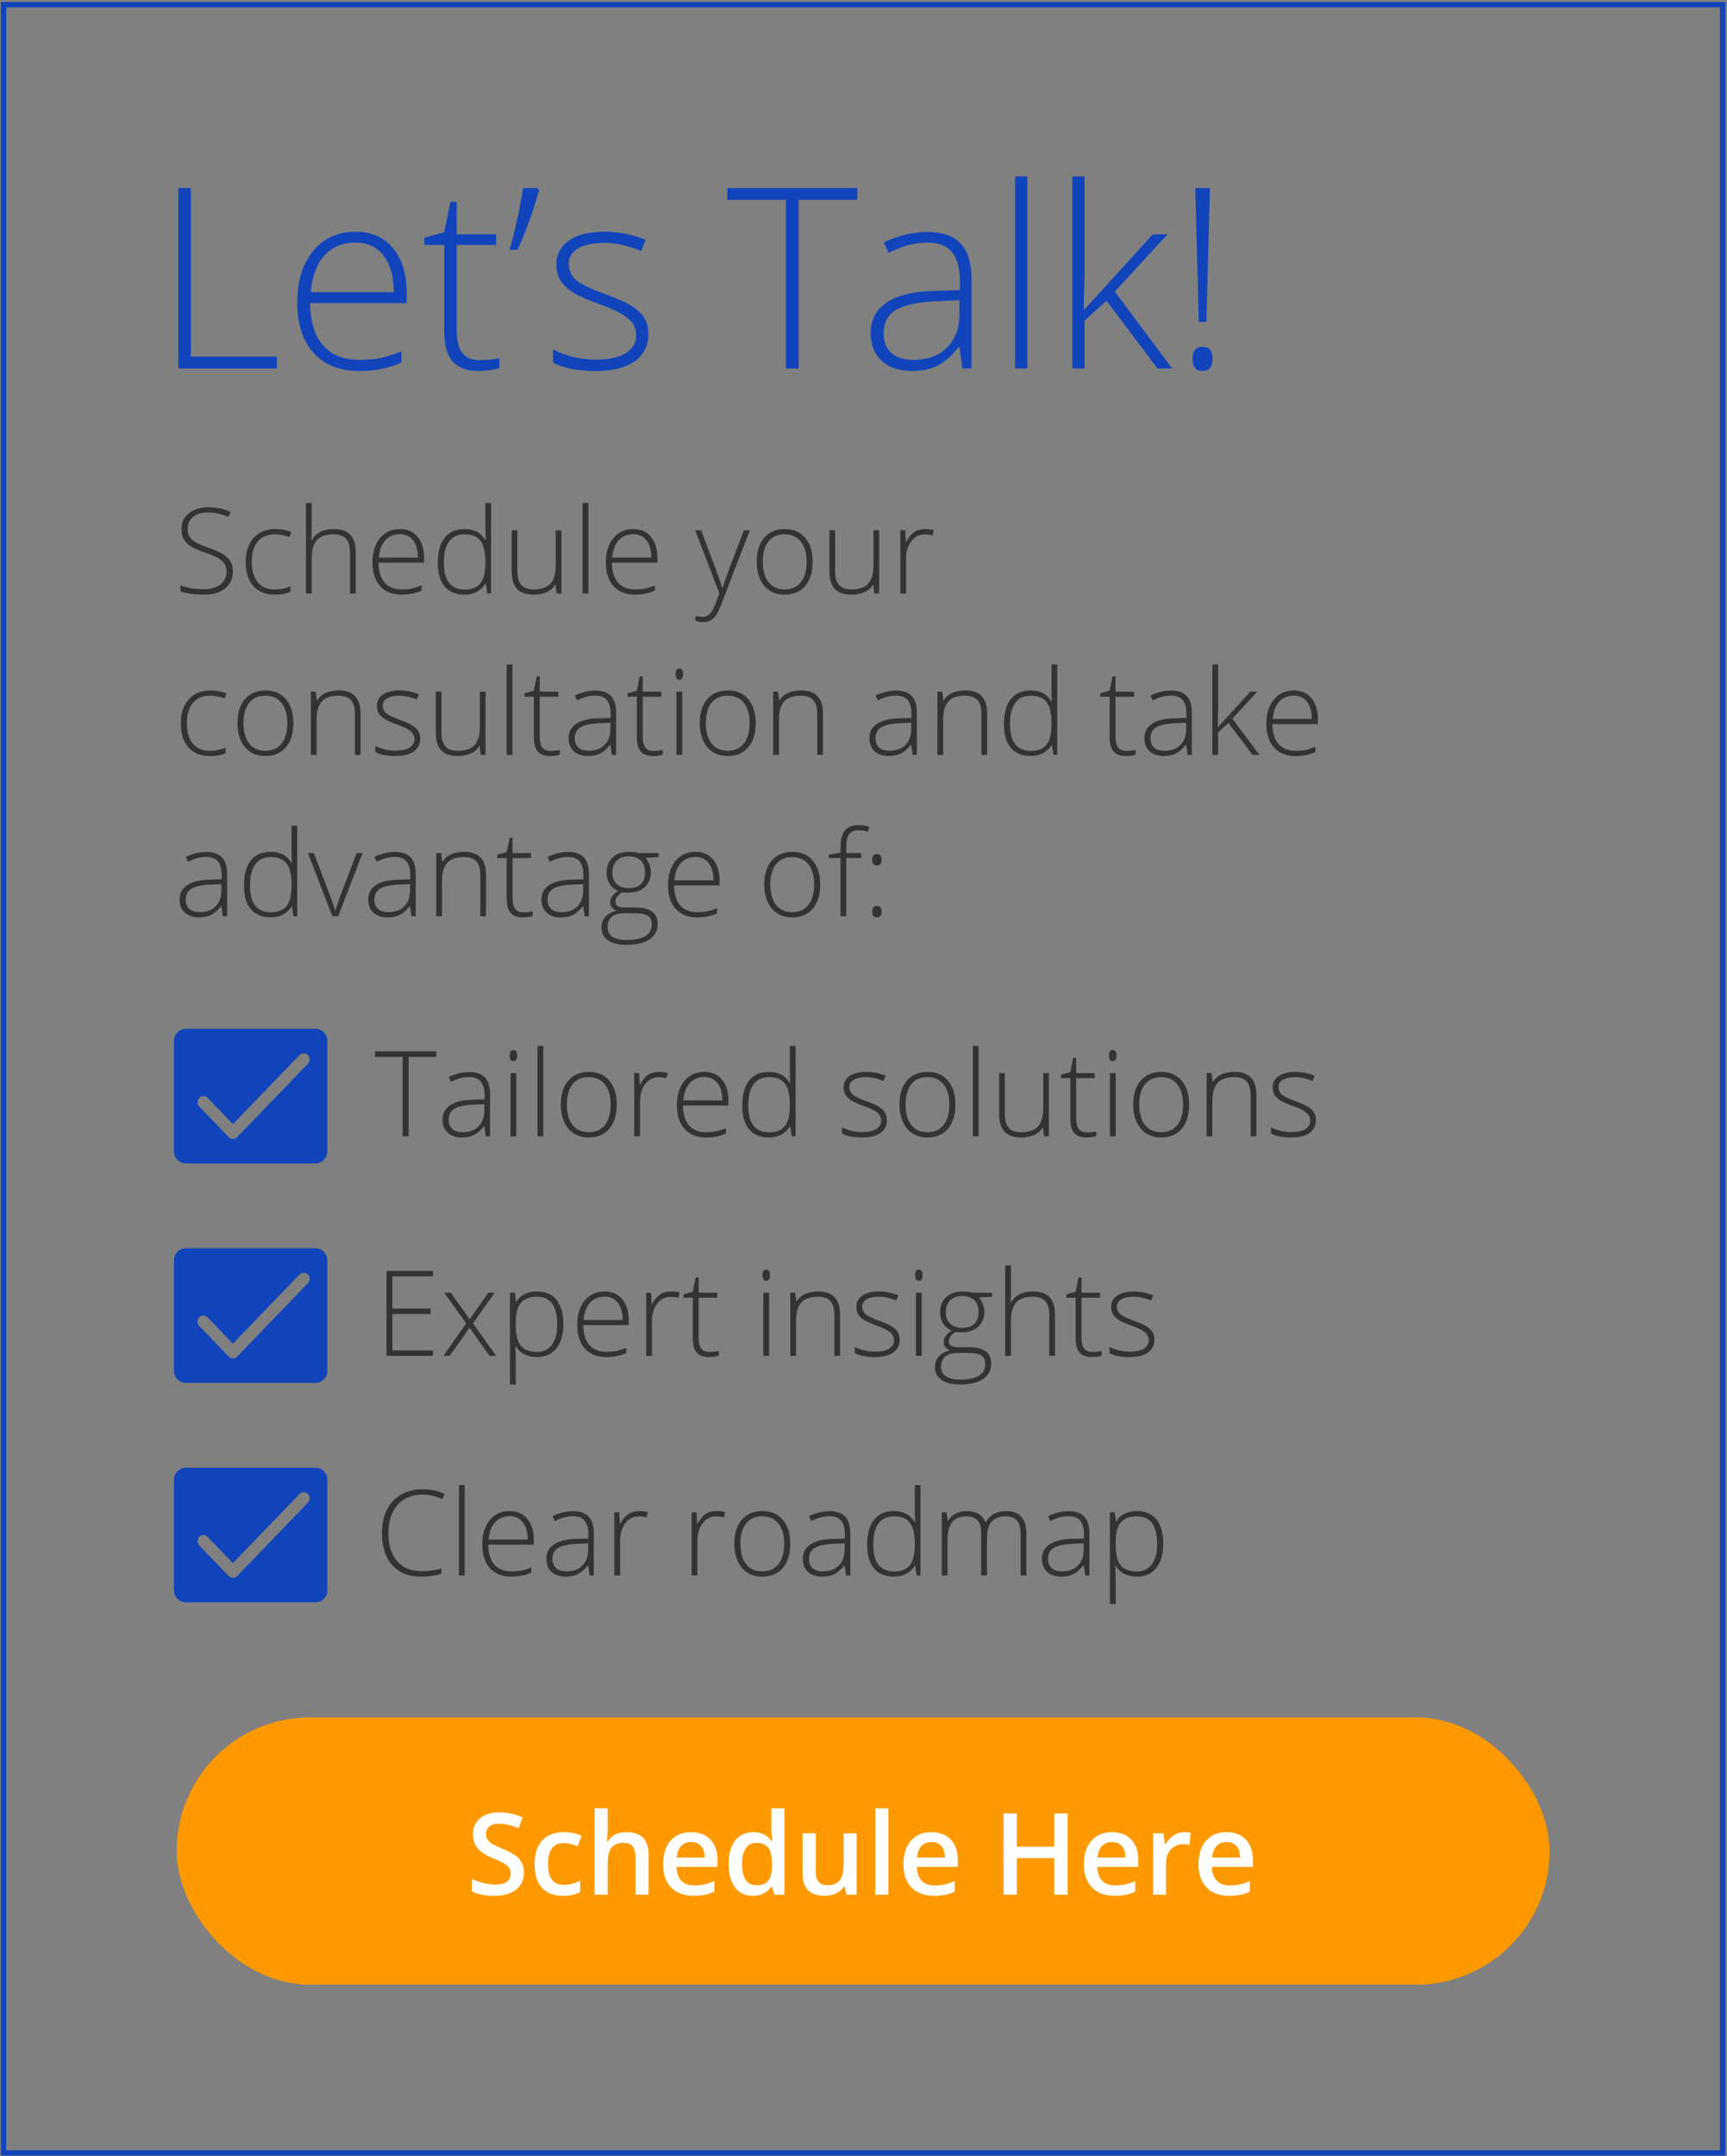 <svg width="653" height="815" viewBox="0 0 653 815" fill="none" xmlns="http://www.w3.org/2000/svg">
<rect x="0" y="0" width="653" height="815" fill="#808080" stroke="none"/>
<path d="M119.304 388.88H70.228C69.044 388.88 67.909 389.368 67.073 390.235C66.236 391.103 65.766 392.28 65.766 393.507V435.142C65.766 436.369 66.236 437.545 67.073 438.413C67.909 439.281 69.044 439.768 70.228 439.768H119.304C120.488 439.768 121.623 439.281 122.459 438.413C123.296 437.545 123.766 436.369 123.766 435.142V393.507C123.766 392.28 123.296 391.103 122.459 390.235C121.623 389.368 120.488 388.88 119.304 388.88ZM116.421 402.082L89.652 429.839C89.445 430.054 89.199 430.225 88.928 430.341C88.657 430.458 88.367 430.518 88.074 430.518C87.781 430.518 87.49 430.458 87.219 430.341C86.949 430.225 86.703 430.054 86.495 429.839L75.342 418.274C74.923 417.84 74.688 417.251 74.688 416.637C74.688 416.023 74.923 415.435 75.342 415.001C75.76 414.567 76.328 414.323 76.92 414.323C77.512 414.323 78.079 414.567 78.498 415.001L88.074 424.933L113.265 398.809C113.683 398.375 114.251 398.131 114.843 398.131C115.435 398.131 116.003 398.375 116.421 398.809C116.84 399.243 117.075 399.832 117.075 400.446C117.075 401.06 116.84 401.648 116.421 402.082Z" fill="#1144BB"/>
<path d="M119.304 471.832H70.228C69.044 471.832 67.909 472.319 67.073 473.187C66.236 474.055 65.766 475.231 65.766 476.458V518.094C65.766 519.32 66.236 520.497 67.073 521.365C67.909 522.232 69.044 522.72 70.228 522.72H119.304C120.488 522.72 121.623 522.232 122.459 521.365C123.296 520.497 123.766 519.32 123.766 518.094V476.458C123.766 475.231 123.296 474.055 122.459 473.187C121.623 472.319 120.488 471.832 119.304 471.832ZM116.421 485.034L89.652 512.791C89.445 513.006 89.199 513.176 88.928 513.293C88.657 513.409 88.367 513.469 88.074 513.469C87.781 513.469 87.49 513.409 87.219 513.293C86.949 513.176 86.703 513.006 86.495 512.791L75.342 501.225C74.923 500.791 74.688 500.203 74.688 499.589C74.688 498.975 74.923 498.386 75.342 497.952C75.76 497.518 76.328 497.275 76.92 497.275C77.512 497.275 78.079 497.518 78.498 497.952L88.074 507.884L113.265 481.761C113.683 481.327 114.251 481.083 114.843 481.083C115.435 481.083 116.003 481.327 116.421 481.761C116.84 482.195 117.075 482.784 117.075 483.397C117.075 484.011 116.84 484.6 116.421 485.034Z" fill="#1144BB"/>
<path d="M119.304 554.784H70.228C69.044 554.784 67.909 555.271 67.073 556.139C66.236 557.006 65.766 558.183 65.766 559.41V601.045C65.766 602.272 66.236 603.449 67.073 604.316C67.909 605.184 69.044 605.671 70.228 605.671H119.304C120.488 605.671 121.623 605.184 122.459 604.316C123.296 603.449 123.766 602.272 123.766 601.045V559.41C123.766 558.183 123.296 557.006 122.459 556.139C121.623 555.271 120.488 554.784 119.304 554.784ZM116.421 567.986L89.652 595.742C89.445 595.958 89.199 596.128 88.928 596.245C88.657 596.361 88.367 596.421 88.074 596.421C87.781 596.421 87.49 596.361 87.219 596.245C86.949 596.128 86.703 595.958 86.495 595.742L75.342 584.177C74.923 583.743 74.688 583.154 74.688 582.541C74.688 581.927 74.923 581.338 75.342 580.904C75.76 580.47 76.328 580.226 76.92 580.226C77.512 580.226 78.079 580.47 78.498 580.904L88.074 590.836L113.265 564.713C113.683 564.279 114.251 564.035 114.843 564.035C115.435 564.035 116.003 564.279 116.421 564.713C116.84 565.147 117.075 565.735 117.075 566.349C117.075 566.963 116.84 567.552 116.421 567.986Z" fill="#1144BB"/>
<path d="M88.046 216.048C88.046 218.729 87.058 220.853 85.08 222.42C83.117 223.988 80.502 224.771 77.236 224.771C73.31 224.771 70.3 224.339 68.205 223.475V221.234C70.519 222.215 73.471 222.706 77.06 222.706C79.697 222.706 81.784 222.105 83.322 220.904C84.875 219.688 85.651 218.099 85.651 216.136C85.651 214.92 85.395 213.917 84.882 213.126C84.37 212.32 83.534 211.588 82.377 210.928C81.22 210.269 79.521 209.559 77.28 208.797C73.998 207.669 71.728 206.453 70.468 205.15C69.223 203.831 68.6 202.081 68.6 199.898C68.6 197.496 69.538 195.54 71.413 194.031C73.303 192.508 75.727 191.746 78.686 191.746C81.704 191.746 84.538 192.318 87.189 193.46L86.376 195.394C83.71 194.281 81.162 193.724 78.73 193.724C76.357 193.724 74.467 194.273 73.061 195.372C71.655 196.47 70.951 197.965 70.951 199.854C70.951 201.041 71.164 202.015 71.589 202.777C72.028 203.538 72.739 204.227 73.72 204.842C74.701 205.443 76.386 206.168 78.774 207.017C81.279 207.882 83.161 208.724 84.421 209.544C85.68 210.35 86.596 211.273 87.167 212.313C87.753 213.338 88.046 214.583 88.046 216.048ZM103.823 224.771C100.41 224.771 97.736 223.695 95.803 221.541C93.869 219.388 92.902 216.385 92.902 212.532C92.902 208.577 93.906 205.501 95.912 203.304C97.919 201.092 100.666 199.986 104.152 199.986C106.218 199.986 108.195 200.345 110.085 201.063L109.492 202.996C107.426 202.308 105.632 201.964 104.108 201.964C101.179 201.964 98.959 202.872 97.451 204.688C95.942 206.49 95.187 209.09 95.187 212.489C95.187 215.711 95.942 218.238 97.451 220.069C98.959 221.885 101.069 222.794 103.779 222.794C105.947 222.794 107.961 222.406 109.821 221.629V223.651C108.298 224.398 106.298 224.771 103.823 224.771ZM132.343 224.332V208.841C132.343 206.439 131.838 204.696 130.827 203.612C129.816 202.513 128.249 201.964 126.125 201.964C123.268 201.964 121.174 202.689 119.841 204.139C118.522 205.574 117.863 207.911 117.863 211.148V224.332H115.688V190.142H117.863V201.019L117.753 204.073H117.907C118.801 202.637 119.929 201.597 121.291 200.953C122.653 200.308 124.345 199.986 126.367 199.986C131.786 199.986 134.496 202.894 134.496 208.709V224.332H132.343ZM151.877 224.771C148.405 224.771 145.695 223.702 143.747 221.563C141.813 219.425 140.847 216.429 140.847 212.576C140.847 208.768 141.784 205.721 143.659 203.436C145.534 201.136 148.061 199.986 151.24 199.986C154.052 199.986 156.271 200.968 157.897 202.93C159.523 204.893 160.336 207.559 160.336 210.928V212.686H143.132C143.161 215.968 143.923 218.472 145.417 220.201C146.926 221.929 149.079 222.794 151.877 222.794C153.239 222.794 154.433 222.698 155.458 222.508C156.498 222.318 157.809 221.907 159.391 221.278V223.255C158.044 223.841 156.799 224.237 155.656 224.442C154.514 224.661 153.254 224.771 151.877 224.771ZM151.24 201.92C148.94 201.92 147.094 202.681 145.703 204.205C144.311 205.714 143.498 207.896 143.264 210.753H158.029C158.029 207.984 157.429 205.823 156.227 204.271C155.026 202.703 153.364 201.92 151.24 201.92ZM175.673 199.986C177.402 199.986 178.896 200.301 180.156 200.931C181.415 201.561 182.543 202.637 183.539 204.161H183.671C183.583 202.315 183.539 200.506 183.539 198.734V190.142H185.693V224.332H184.265L183.715 220.684H183.539C181.723 223.409 179.116 224.771 175.717 224.771C172.421 224.771 169.902 223.746 168.159 221.695C166.415 219.644 165.544 216.656 165.544 212.73C165.544 208.599 166.408 205.443 168.137 203.26C169.865 201.077 172.377 199.986 175.673 199.986ZM175.673 201.964C173.066 201.964 171.103 202.879 169.785 204.71C168.481 206.541 167.829 209.2 167.829 212.686C167.829 219.454 170.458 222.838 175.717 222.838C178.412 222.838 180.39 222.054 181.65 220.487C182.91 218.919 183.539 216.334 183.539 212.73V212.357C183.539 208.665 182.917 206.014 181.672 204.403C180.441 202.777 178.442 201.964 175.673 201.964ZM195.624 200.448V215.916C195.624 218.319 196.13 220.069 197.141 221.168C198.151 222.252 199.719 222.794 201.843 222.794C204.684 222.794 206.772 222.076 208.105 220.64C209.453 219.205 210.126 216.868 210.126 213.631V200.448H212.28V224.332H210.434L210.038 221.036H209.907C208.354 223.526 205.593 224.771 201.623 224.771C196.188 224.771 193.471 221.864 193.471 216.048V200.448H195.624ZM222.453 224.332H220.278V190.142H222.453V224.332ZM240.119 224.771C236.647 224.771 233.937 223.702 231.989 221.563C230.056 219.425 229.089 216.429 229.089 212.576C229.089 208.768 230.026 205.721 231.901 203.436C233.776 201.136 236.303 199.986 239.482 199.986C242.294 199.986 244.514 200.968 246.14 202.93C247.766 204.893 248.578 207.559 248.578 210.928V212.686H231.374C231.403 215.968 232.165 218.472 233.659 220.201C235.168 221.929 237.321 222.794 240.119 222.794C241.481 222.794 242.675 222.698 243.701 222.508C244.741 222.318 246.052 221.907 247.634 221.278V223.255C246.286 223.841 245.041 224.237 243.898 224.442C242.756 224.661 241.496 224.771 240.119 224.771ZM239.482 201.92C237.182 201.92 235.336 202.681 233.945 204.205C232.553 205.714 231.74 207.896 231.506 210.753H246.271C246.271 207.984 245.671 205.823 244.47 204.271C243.268 202.703 241.606 201.92 239.482 201.92ZM262.861 200.448H265.102L270.156 213.851C271.694 217.967 272.668 220.743 273.078 222.178H273.21C273.825 220.289 274.828 217.469 276.22 213.719L281.274 200.448H283.515L272.814 228.199C271.95 230.455 271.225 231.978 270.639 232.769C270.053 233.56 269.365 234.154 268.574 234.549C267.797 234.945 266.852 235.142 265.739 235.142C264.904 235.142 263.974 234.989 262.949 234.681V232.791C263.798 233.026 264.714 233.143 265.695 233.143C266.442 233.143 267.101 232.967 267.673 232.615C268.244 232.264 268.757 231.715 269.211 230.968C269.68 230.235 270.214 229.063 270.815 227.452C271.43 225.855 271.826 224.815 272.001 224.332L262.861 200.448ZM307.267 212.357C307.267 216.253 306.323 219.3 304.433 221.497C302.543 223.68 299.936 224.771 296.611 224.771C294.516 224.771 292.67 224.266 291.074 223.255C289.477 222.244 288.254 220.794 287.404 218.905C286.555 217.015 286.13 214.832 286.13 212.357C286.13 208.46 287.075 205.428 288.964 203.26C290.854 201.077 293.447 199.986 296.743 199.986C300.024 199.986 302.595 201.092 304.455 203.304C306.33 205.501 307.267 208.519 307.267 212.357ZM288.415 212.357C288.415 215.638 289.133 218.201 290.568 220.047C292.018 221.878 294.062 222.794 296.699 222.794C299.335 222.794 301.371 221.878 302.807 220.047C304.257 218.201 304.982 215.638 304.982 212.357C304.982 209.061 304.25 206.505 302.785 204.688C301.335 202.872 299.291 201.964 296.655 201.964C294.018 201.964 291.982 202.872 290.546 204.688C289.125 206.49 288.415 209.046 288.415 212.357ZM315.771 200.448V215.916C315.771 218.319 316.276 220.069 317.287 221.168C318.298 222.252 319.865 222.794 321.989 222.794C324.831 222.794 326.918 222.076 328.251 220.64C329.599 219.205 330.273 216.868 330.273 213.631V200.448H332.426V224.332H330.58L330.185 221.036H330.053C328.5 223.526 325.739 224.771 321.769 224.771C316.335 224.771 313.618 221.864 313.618 216.048V200.448H315.771ZM349.828 199.986C350.839 199.986 351.923 200.089 353.08 200.294L352.663 202.381C351.667 202.132 350.634 202.008 349.565 202.008C347.529 202.008 345.859 202.872 344.555 204.6C343.251 206.329 342.599 208.511 342.599 211.148V224.332H340.424V200.448H342.27L342.49 204.754H342.643C343.625 202.996 344.672 201.766 345.786 201.063C346.899 200.345 348.246 199.986 349.828 199.986ZM79.301 285.771C75.888 285.771 73.215 284.695 71.281 282.541C69.347 280.388 68.381 277.385 68.381 273.532C68.381 269.577 69.384 266.501 71.391 264.304C73.398 262.092 76.144 260.986 79.631 260.986C81.696 260.986 83.674 261.345 85.563 262.063L84.97 263.996C82.905 263.308 81.11 262.964 79.587 262.964C76.657 262.964 74.438 263.872 72.929 265.688C71.42 267.49 70.666 270.09 70.666 273.489C70.666 276.711 71.42 279.238 72.929 281.069C74.438 282.885 76.547 283.794 79.257 283.794C81.425 283.794 83.439 283.406 85.3 282.629V284.651C83.776 285.398 81.777 285.771 79.301 285.771ZM110.92 273.357C110.92 277.253 109.975 280.3 108.085 282.497C106.196 284.68 103.588 285.771 100.263 285.771C98.168 285.771 96.323 285.266 94.726 284.255C93.129 283.244 91.906 281.794 91.056 279.905C90.207 278.015 89.782 275.832 89.782 273.357C89.782 269.46 90.727 266.428 92.617 264.26C94.506 262.077 97.099 260.986 100.395 260.986C103.676 260.986 106.247 262.092 108.107 264.304C109.982 266.501 110.92 269.519 110.92 273.357ZM92.067 273.357C92.067 276.638 92.785 279.201 94.221 281.047C95.671 282.878 97.714 283.794 100.351 283.794C102.988 283.794 105.024 282.878 106.459 281.047C107.91 279.201 108.635 276.638 108.635 273.357C108.635 270.061 107.902 267.505 106.437 265.688C104.987 263.872 102.944 262.964 100.307 262.964C97.67 262.964 95.634 263.872 94.199 265.688C92.778 267.49 92.067 270.046 92.067 273.357ZM134.189 285.332V269.841C134.189 267.439 133.683 265.696 132.673 264.612C131.662 263.513 130.095 262.964 127.971 262.964C125.114 262.964 123.019 263.689 121.686 265.139C120.368 266.574 119.709 268.911 119.709 272.148V285.332H117.534V261.448H119.379L119.797 264.721H119.929C121.481 262.231 124.243 260.986 128.212 260.986C133.632 260.986 136.342 263.894 136.342 269.709V285.332H134.189ZM158.886 279.114C158.886 281.252 158.073 282.9 156.447 284.057C154.821 285.2 152.514 285.771 149.526 285.771C146.332 285.771 143.798 285.281 141.923 284.299V281.948C144.326 283.149 146.86 283.75 149.526 283.75C151.884 283.75 153.671 283.362 154.887 282.585C156.118 281.794 156.733 280.747 156.733 279.443C156.733 278.242 156.242 277.231 155.261 276.411C154.294 275.591 152.697 274.785 150.471 273.994C148.083 273.13 146.406 272.39 145.439 271.775C144.472 271.145 143.74 270.442 143.242 269.665C142.758 268.874 142.516 267.915 142.516 266.787C142.516 265 143.264 263.586 144.758 262.546C146.266 261.506 148.369 260.986 151.064 260.986C153.642 260.986 156.088 261.469 158.403 262.436L157.59 264.414C155.246 263.447 153.071 262.964 151.064 262.964C149.116 262.964 147.57 263.286 146.428 263.93C145.285 264.575 144.714 265.469 144.714 266.611C144.714 267.856 145.153 268.852 146.032 269.599C146.926 270.346 148.661 271.181 151.24 272.104C153.393 272.881 154.96 273.584 155.942 274.214C156.923 274.829 157.656 275.532 158.139 276.323C158.637 277.114 158.886 278.044 158.886 279.114ZM166.928 261.448V276.916C166.928 279.319 167.433 281.069 168.444 282.168C169.455 283.252 171.022 283.794 173.146 283.794C175.988 283.794 178.076 283.076 179.409 281.64C180.756 280.205 181.43 277.868 181.43 274.631V261.448H183.583V285.332H181.738L181.342 282.036H181.21C179.658 284.526 176.896 285.771 172.927 285.771C167.492 285.771 164.775 282.864 164.775 277.048V261.448H166.928ZM193.757 285.332H191.581V251.142H193.757V285.332ZM208.083 283.838C209.46 283.838 210.661 283.72 211.686 283.486V285.244C210.632 285.595 209.416 285.771 208.039 285.771C205.93 285.771 204.37 285.207 203.359 284.079C202.363 282.951 201.865 281.179 201.865 278.762V263.337H198.327V262.063L201.865 261.074L202.963 255.669H204.084V261.448H211.093V263.337H204.084V278.454C204.084 280.285 204.406 281.64 205.051 282.519C205.695 283.398 206.706 283.838 208.083 283.838ZM231.352 285.332L230.803 281.552H230.627C229.426 283.091 228.188 284.182 226.913 284.826C225.654 285.456 224.16 285.771 222.431 285.771C220.087 285.771 218.264 285.171 216.96 283.969C215.656 282.768 215.004 281.106 215.004 278.982C215.004 276.653 215.971 274.844 217.905 273.554C219.853 272.265 222.665 271.584 226.342 271.511L230.891 271.379V269.797C230.891 267.527 230.429 265.813 229.506 264.656C228.583 263.498 227.097 262.92 225.046 262.92C222.834 262.92 220.541 263.535 218.168 264.765L217.355 262.876C219.977 261.645 222.57 261.03 225.134 261.03C227.756 261.03 229.711 261.711 231 263.073C232.304 264.436 232.956 266.56 232.956 269.446V285.332H231.352ZM222.563 283.794C225.112 283.794 227.119 283.069 228.583 281.618C230.063 280.154 230.803 278.125 230.803 275.532V273.181L226.628 273.357C223.273 273.518 220.878 274.045 219.443 274.939C218.022 275.818 217.311 277.195 217.311 279.07C217.311 280.564 217.766 281.728 218.674 282.563C219.597 283.384 220.893 283.794 222.563 283.794ZM247.018 283.838C248.395 283.838 249.597 283.72 250.622 283.486V285.244C249.567 285.595 248.351 285.771 246.974 285.771C244.865 285.771 243.305 285.207 242.294 284.079C241.298 282.951 240.8 281.179 240.8 278.762V263.337H237.263V262.063L240.8 261.074L241.899 255.669H243.019V261.448H250.029V263.337H243.019V278.454C243.019 280.285 243.342 281.64 243.986 282.519C244.631 283.398 245.641 283.838 247.018 283.838ZM257.961 285.332H255.786V261.448H257.961V285.332ZM255.478 254.812C255.478 253.406 255.939 252.702 256.862 252.702C257.316 252.702 257.668 252.885 257.917 253.252C258.181 253.618 258.312 254.138 258.312 254.812C258.312 255.471 258.181 255.991 257.917 256.372C257.668 256.753 257.316 256.943 256.862 256.943C255.939 256.943 255.478 256.233 255.478 254.812ZM285.734 273.357C285.734 277.253 284.789 280.3 282.9 282.497C281.01 284.68 278.403 285.771 275.078 285.771C272.983 285.771 271.137 285.266 269.54 284.255C267.944 283.244 266.721 281.794 265.871 279.905C265.021 278.015 264.597 275.832 264.597 273.357C264.597 269.46 265.541 266.428 267.431 264.26C269.321 262.077 271.913 260.986 275.209 260.986C278.491 260.986 281.061 262.092 282.922 264.304C284.797 266.501 285.734 269.519 285.734 273.357ZM266.882 273.357C266.882 276.638 267.599 279.201 269.035 281.047C270.485 282.878 272.529 283.794 275.165 283.794C277.802 283.794 279.838 282.878 281.274 281.047C282.724 279.201 283.449 276.638 283.449 273.357C283.449 270.061 282.717 267.505 281.252 265.688C279.802 263.872 277.758 262.964 275.121 262.964C272.485 262.964 270.449 263.872 269.013 265.688C267.592 267.49 266.882 270.046 266.882 273.357ZM309.003 285.332V269.841C309.003 267.439 308.498 265.696 307.487 264.612C306.476 263.513 304.909 262.964 302.785 262.964C299.929 262.964 297.834 263.689 296.501 265.139C295.182 266.574 294.523 268.911 294.523 272.148V285.332H292.348V261.448H294.194L294.611 264.721H294.743C296.296 262.231 299.057 260.986 303.027 260.986C308.447 260.986 311.157 263.894 311.157 269.709V285.332H309.003ZM345.082 285.332L344.533 281.552H344.357C343.156 283.091 341.918 284.182 340.644 284.826C339.384 285.456 337.89 285.771 336.161 285.771C333.818 285.771 331.994 285.171 330.69 283.969C329.387 282.768 328.735 281.106 328.735 278.982C328.735 276.653 329.702 274.844 331.635 273.554C333.583 272.265 336.396 271.584 340.073 271.511L344.621 271.379V269.797C344.621 267.527 344.16 265.813 343.237 264.656C342.314 263.498 340.827 262.92 338.776 262.92C336.564 262.92 334.272 263.535 331.899 264.765L331.086 262.876C333.708 261.645 336.301 261.03 338.864 261.03C341.486 261.03 343.442 261.711 344.731 263.073C346.035 264.436 346.686 266.56 346.686 269.446V285.332H345.082ZM336.293 283.794C338.842 283.794 340.849 283.069 342.314 281.618C343.793 280.154 344.533 278.125 344.533 275.532V273.181L340.358 273.357C337.004 273.518 334.609 274.045 333.173 274.939C331.752 275.818 331.042 277.195 331.042 279.07C331.042 280.564 331.496 281.728 332.404 282.563C333.327 283.384 334.623 283.794 336.293 283.794ZM371.098 285.332V269.841C371.098 267.439 370.593 265.696 369.582 264.612C368.571 263.513 367.004 262.964 364.88 262.964C362.023 262.964 359.929 263.689 358.596 265.139C357.277 266.574 356.618 268.911 356.618 272.148V285.332H354.443V261.448H356.288L356.706 264.721H356.838C358.391 262.231 361.152 260.986 365.121 260.986C370.541 260.986 373.251 263.894 373.251 269.709V285.332H371.098ZM389.731 260.986C391.459 260.986 392.953 261.301 394.213 261.931C395.473 262.561 396.601 263.637 397.597 265.161H397.729C397.641 263.315 397.597 261.506 397.597 259.734V251.142H399.75V285.332H398.322L397.773 281.684H397.597C395.781 284.409 393.173 285.771 389.775 285.771C386.479 285.771 383.959 284.746 382.216 282.695C380.473 280.644 379.601 277.656 379.601 273.73C379.601 269.599 380.466 266.443 382.194 264.26C383.923 262.077 386.435 260.986 389.731 260.986ZM389.731 262.964C387.123 262.964 385.161 263.879 383.842 265.71C382.538 267.541 381.887 270.2 381.887 273.686C381.887 280.454 384.516 283.838 389.775 283.838C392.47 283.838 394.448 283.054 395.707 281.487C396.967 279.919 397.597 277.334 397.597 273.73V273.357C397.597 269.665 396.974 267.014 395.729 265.403C394.499 263.777 392.499 262.964 389.731 262.964ZM425.788 283.838C427.165 283.838 428.366 283.72 429.391 283.486V285.244C428.337 285.595 427.121 285.771 425.744 285.771C423.635 285.771 422.075 285.207 421.064 284.079C420.068 282.951 419.57 281.179 419.57 278.762V263.337H416.032V262.063L419.57 261.074L420.668 255.669H421.789V261.448H428.798V263.337H421.789V278.454C421.789 280.285 422.111 281.64 422.756 282.519C423.4 283.398 424.411 283.838 425.788 283.838ZM449.057 285.332L448.508 281.552H448.332C447.131 283.091 445.893 284.182 444.619 284.826C443.359 285.456 441.865 285.771 440.136 285.771C437.792 285.771 435.969 285.171 434.665 283.969C433.361 282.768 432.709 281.106 432.709 278.982C432.709 276.653 433.676 274.844 435.61 273.554C437.558 272.265 440.37 271.584 444.047 271.511L448.596 271.379V269.797C448.596 267.527 448.134 265.813 447.211 264.656C446.288 263.498 444.802 262.92 442.751 262.92C440.539 262.92 438.246 263.535 435.873 264.765L435.06 262.876C437.682 261.645 440.275 261.03 442.839 261.03C445.461 261.03 447.416 261.711 448.705 263.073C450.009 264.436 450.661 266.56 450.661 269.446V285.332H449.057ZM440.268 283.794C442.817 283.794 444.824 283.069 446.288 281.618C447.768 280.154 448.508 278.125 448.508 275.532V273.181L444.333 273.357C440.978 273.518 438.583 274.045 437.148 274.939C435.727 275.818 435.016 277.195 435.016 279.07C435.016 280.564 435.471 281.728 436.379 282.563C437.302 283.384 438.598 283.794 440.268 283.794ZM460.549 274.851L472.744 261.448H475.38L465.976 271.643L476.193 285.332H473.578L464.504 273.269L460.593 276.828V285.332H458.417V251.142H460.593V268.281L460.439 274.851H460.549ZM489.86 285.771C486.389 285.771 483.679 284.702 481.73 282.563C479.797 280.425 478.83 277.429 478.83 273.576C478.83 269.768 479.767 266.721 481.642 264.436C483.517 262.136 486.044 260.986 489.223 260.986C492.036 260.986 494.255 261.968 495.881 263.93C497.507 265.893 498.32 268.559 498.32 271.928V273.686H481.115C481.144 276.968 481.906 279.472 483.4 281.201C484.909 282.929 487.062 283.794 489.86 283.794C491.223 283.794 492.416 283.698 493.442 283.508C494.482 283.318 495.793 282.907 497.375 282.278V284.255C496.027 284.841 494.782 285.237 493.64 285.442C492.497 285.661 491.237 285.771 489.86 285.771ZM489.223 262.92C486.923 262.92 485.078 263.681 483.686 265.205C482.294 266.714 481.481 268.896 481.247 271.753H496.013C496.013 268.984 495.412 266.823 494.211 265.271C493.01 263.703 491.347 262.92 489.223 262.92ZM84.267 346.332L83.718 342.552H83.542C82.341 344.091 81.103 345.182 79.829 345.826C78.569 346.456 77.075 346.771 75.346 346.771C73.002 346.771 71.179 346.171 69.875 344.969C68.571 343.768 67.919 342.106 67.919 339.982C67.919 337.653 68.886 335.844 70.82 334.554C72.768 333.265 75.58 332.584 79.257 332.511L83.805 332.379V330.797C83.805 328.527 83.344 326.813 82.421 325.656C81.498 324.498 80.012 323.92 77.961 323.92C75.749 323.92 73.456 324.535 71.083 325.765L70.27 323.876C72.892 322.645 75.485 322.03 78.049 322.03C80.671 322.03 82.626 322.711 83.915 324.073C85.219 325.436 85.871 327.56 85.871 330.446V346.332H84.267ZM75.478 344.794C78.027 344.794 80.034 344.069 81.498 342.618C82.978 341.154 83.718 339.125 83.718 336.532V334.181L79.543 334.357C76.188 334.518 73.793 335.045 72.358 335.939C70.937 336.818 70.226 338.195 70.226 340.07C70.226 341.564 70.68 342.728 71.589 343.563C72.512 344.384 73.808 344.794 75.478 344.794ZM102.372 321.986C104.101 321.986 105.595 322.301 106.855 322.931C108.115 323.561 109.243 324.637 110.239 326.161H110.37C110.283 324.315 110.239 322.506 110.239 320.734V312.142H112.392V346.332H110.964L110.414 342.684H110.239C108.422 345.409 105.815 346.771 102.416 346.771C99.121 346.771 96.601 345.746 94.858 343.695C93.115 341.644 92.243 338.656 92.243 334.73C92.243 330.599 93.107 327.443 94.836 325.26C96.564 323.077 99.076 321.986 102.372 321.986ZM102.372 323.964C99.765 323.964 97.802 324.879 96.484 326.71C95.18 328.541 94.528 331.2 94.528 334.686C94.528 341.454 97.158 344.838 102.416 344.838C105.112 344.838 107.089 344.054 108.349 342.487C109.609 340.919 110.239 338.334 110.239 334.73V334.357C110.239 330.665 109.616 328.014 108.371 326.403C107.141 324.777 105.141 323.964 102.372 323.964ZM125.663 346.332L116.435 322.448H118.676L124.85 338.685C125.671 340.765 126.286 342.582 126.696 344.135H126.828C127.429 342.142 128.044 340.311 128.674 338.641L134.848 322.448H137.089L127.861 346.332H125.663ZM155.59 346.332L155.041 342.552H154.865C153.664 344.091 152.426 345.182 151.152 345.826C149.892 346.456 148.398 346.771 146.669 346.771C144.326 346.771 142.502 346.171 141.198 344.969C139.894 343.768 139.243 342.106 139.243 339.982C139.243 337.653 140.209 335.844 142.143 334.554C144.091 333.265 146.904 332.584 150.58 332.511L155.129 332.379V330.797C155.129 328.527 154.667 326.813 153.745 325.656C152.822 324.498 151.335 323.92 149.284 323.92C147.072 323.92 144.78 324.535 142.407 325.765L141.594 323.876C144.216 322.645 146.808 322.03 149.372 322.03C151.994 322.03 153.95 322.711 155.239 324.073C156.542 325.436 157.194 327.56 157.194 330.446V346.332H155.59ZM146.801 344.794C149.35 344.794 151.357 344.069 152.822 342.618C154.301 341.154 155.041 339.125 155.041 336.532V334.181L150.866 334.357C147.512 334.518 145.117 335.045 143.681 335.939C142.26 336.818 141.55 338.195 141.55 340.07C141.55 341.564 142.004 342.728 142.912 343.563C143.835 344.384 145.131 344.794 146.801 344.794ZM181.606 346.332V330.841C181.606 328.439 181.1 326.696 180.09 325.612C179.079 324.513 177.512 323.964 175.388 323.964C172.531 323.964 170.436 324.689 169.103 326.139C167.785 327.574 167.126 329.911 167.126 333.148V346.332H164.951V322.448H166.796L167.214 325.721H167.346C168.898 323.231 171.66 321.986 175.629 321.986C181.049 321.986 183.759 324.894 183.759 330.709V346.332H181.606ZM197.8 344.838C199.177 344.838 200.378 344.72 201.403 344.486V346.244C200.349 346.595 199.133 346.771 197.756 346.771C195.646 346.771 194.086 346.207 193.076 345.079C192.079 343.951 191.581 342.179 191.581 339.762V324.337H188.044V323.063L191.581 322.074L192.68 316.669H193.801V322.448H200.81V324.337H193.801V339.454C193.801 341.285 194.123 342.64 194.767 343.519C195.412 344.398 196.423 344.838 197.8 344.838ZM221.069 346.332L220.519 342.552H220.344C219.142 344.091 217.905 345.182 216.63 345.826C215.37 346.456 213.876 346.771 212.148 346.771C209.804 346.771 207.98 346.171 206.677 344.969C205.373 343.768 204.721 342.106 204.721 339.982C204.721 337.653 205.688 335.844 207.621 334.554C209.57 333.265 212.382 332.584 216.059 332.511L220.607 332.379V330.797C220.607 328.527 220.146 326.813 219.223 325.656C218.3 324.498 216.813 323.92 214.763 323.92C212.551 323.92 210.258 324.535 207.885 325.765L207.072 323.876C209.694 322.645 212.287 322.03 214.85 322.03C217.473 322.03 219.428 322.711 220.717 324.073C222.021 325.436 222.673 327.56 222.673 330.446V346.332H221.069ZM212.28 344.794C214.828 344.794 216.835 344.069 218.3 342.618C219.78 341.154 220.519 339.125 220.519 336.532V334.181L216.345 334.357C212.99 334.518 210.595 335.045 209.16 335.939C207.739 336.818 207.028 338.195 207.028 340.07C207.028 341.564 207.482 342.728 208.391 343.563C209.313 344.384 210.61 344.794 212.28 344.794ZM249.062 322.448V323.964L244.118 324.271C245.436 325.912 246.096 327.714 246.096 329.677C246.096 331.976 245.327 333.844 243.788 335.28C242.265 336.7 240.214 337.411 237.636 337.411C236.552 337.411 235.79 337.367 235.351 337.279C234.487 337.733 233.828 338.268 233.373 338.883C232.919 339.498 232.692 340.15 232.692 340.839C232.692 341.6 232.978 342.157 233.549 342.509C234.135 342.86 235.109 343.036 236.472 343.036H240.646C243.239 343.036 245.224 343.563 246.601 344.618C247.978 345.658 248.666 347.203 248.666 349.254C248.666 351.774 247.641 353.715 245.59 355.077C243.554 356.454 240.646 357.142 236.867 357.142C233.864 357.142 231.535 356.564 229.88 355.406C228.239 354.249 227.419 352.638 227.419 350.573C227.419 348.932 227.924 347.57 228.935 346.486C229.96 345.402 231.345 344.662 233.088 344.266C232.37 343.959 231.791 343.527 231.352 342.97C230.927 342.399 230.715 341.747 230.715 341.014C230.715 339.418 231.733 338.011 233.769 336.796C232.377 336.224 231.293 335.331 230.517 334.115C229.741 332.885 229.352 331.478 229.352 329.896C229.352 327.509 230.107 325.597 231.616 324.161C233.139 322.711 235.19 321.986 237.768 321.986C239.335 321.986 240.551 322.14 241.415 322.448H249.062ZM229.726 350.375C229.726 353.656 232.165 355.297 237.043 355.297C243.312 355.297 246.447 353.297 246.447 349.298C246.447 347.863 245.956 346.823 244.975 346.178C243.994 345.533 242.404 345.211 240.207 345.211H236.296C231.916 345.211 229.726 346.932 229.726 350.375ZM231.55 329.896C231.55 331.742 232.106 333.177 233.22 334.203C234.348 335.214 235.849 335.719 237.724 335.719C239.716 335.719 241.24 335.214 242.294 334.203C243.364 333.192 243.898 331.727 243.898 329.808C243.898 327.772 243.349 326.249 242.25 325.238C241.166 324.213 239.643 323.7 237.68 323.7C235.776 323.7 234.274 324.249 233.176 325.348C232.092 326.432 231.55 327.948 231.55 329.896ZM263.63 346.771C260.158 346.771 257.448 345.702 255.5 343.563C253.566 341.425 252.599 338.429 252.599 334.576C252.599 330.768 253.537 327.721 255.412 325.436C257.287 323.136 259.814 321.986 262.993 321.986C265.805 321.986 268.024 322.968 269.65 324.93C271.276 326.893 272.089 329.559 272.089 332.928V334.686H254.885C254.914 337.968 255.676 340.472 257.17 342.201C258.679 343.929 260.832 344.794 263.63 344.794C264.992 344.794 266.186 344.698 267.211 344.508C268.251 344.318 269.562 343.907 271.144 343.278V345.255C269.797 345.841 268.552 346.237 267.409 346.442C266.266 346.661 265.007 346.771 263.63 346.771ZM262.993 323.92C260.693 323.92 258.847 324.681 257.455 326.205C256.064 327.714 255.251 329.896 255.016 332.753H269.782C269.782 329.984 269.182 327.823 267.98 326.271C266.779 324.703 265.117 323.92 262.993 323.92ZM310.124 334.357C310.124 338.253 309.179 341.3 307.289 343.497C305.4 345.68 302.792 346.771 299.467 346.771C297.372 346.771 295.527 346.266 293.93 345.255C292.333 344.244 291.11 342.794 290.261 340.905C289.411 339.015 288.986 336.832 288.986 334.357C288.986 330.46 289.931 327.428 291.821 325.26C293.71 323.077 296.303 321.986 299.599 321.986C302.88 321.986 305.451 323.092 307.311 325.304C309.186 327.501 310.124 330.519 310.124 334.357ZM291.271 334.357C291.271 337.638 291.989 340.201 293.425 342.047C294.875 343.878 296.918 344.794 299.555 344.794C302.192 344.794 304.228 343.878 305.663 342.047C307.114 340.201 307.839 337.638 307.839 334.357C307.839 331.061 307.106 328.505 305.641 326.688C304.191 324.872 302.148 323.964 299.511 323.964C296.874 323.964 294.838 324.872 293.403 326.688C291.982 328.49 291.271 331.046 291.271 334.357ZM325.615 324.337H319.99V346.332H317.814V324.337H313.376V323.063L317.814 322.25V320.404C317.814 317.474 318.349 315.328 319.418 313.966C320.502 312.589 322.267 311.901 324.714 311.901C326.032 311.901 327.35 312.098 328.669 312.494L328.163 314.384C326.992 314.017 325.827 313.834 324.67 313.834C322.971 313.834 321.762 314.34 321.044 315.35C320.341 316.346 319.99 317.972 319.99 320.228V322.448H325.615V324.337ZM329.789 344.618C329.789 343.182 330.375 342.465 331.547 342.465C332.748 342.465 333.349 343.182 333.349 344.618C333.349 346.053 332.748 346.771 331.547 346.771C330.375 346.771 329.789 346.053 329.789 344.618ZM329.789 324.996C329.789 323.561 330.375 322.843 331.547 322.843C332.748 322.843 333.349 323.561 333.349 324.996C333.349 325.773 333.173 326.329 332.822 326.666C332.485 327.003 332.06 327.172 331.547 327.172C331.049 327.172 330.632 327.003 330.295 326.666C329.958 326.329 329.789 325.773 329.789 324.996Z" fill="#333333"/>
<path d="M67.424 139.289V71.074H72.184V134.81H104.705V139.289H67.424ZM135.827 140.223C128.454 140.223 122.7 137.952 118.563 133.41C114.457 128.869 112.404 122.508 112.404 114.327C112.404 106.239 114.394 99.769 118.376 94.917C122.358 90.033 127.723 87.591 134.473 87.591C140.446 87.591 145.158 89.675 148.611 93.844C152.064 98.012 153.79 103.673 153.79 110.827V114.56H117.256C117.318 121.528 118.936 126.847 122.109 130.517C125.313 134.188 129.885 136.023 135.827 136.023C138.719 136.023 141.255 135.821 143.432 135.417C145.64 135.012 148.424 134.141 151.784 132.804V137.003C148.922 138.247 146.278 139.087 143.852 139.523C141.426 139.989 138.75 140.223 135.827 140.223ZM134.473 91.697C129.59 91.697 125.67 93.315 122.715 96.55C119.76 99.754 118.034 104.388 117.536 110.454H148.891C148.891 104.575 147.616 99.987 145.065 96.69C142.514 93.361 138.984 91.697 134.473 91.697ZM181.179 136.117C184.103 136.117 186.654 135.868 188.831 135.37V139.103C186.592 139.849 184.01 140.223 181.086 140.223C176.606 140.223 173.294 139.025 171.147 136.63C169.032 134.235 167.975 130.471 167.975 125.338V92.584H160.462V89.877L167.975 87.778L170.308 76.3H172.687V88.571H187.571V92.584H172.687V124.685C172.687 128.573 173.371 131.451 174.74 133.317C176.109 135.183 178.255 136.117 181.179 136.117ZM203.249 71.074L203.809 72.007C201.476 80.25 198.77 87.731 195.69 94.45H192.657C193.559 91.464 194.508 87.716 195.503 83.205C196.499 78.664 197.261 74.62 197.79 71.074H203.249ZM245.149 126.085C245.149 130.626 243.422 134.126 239.969 136.583C236.517 139.009 231.617 140.223 225.272 140.223C218.491 140.223 213.109 139.18 209.128 137.096V132.104C214.229 134.655 219.611 135.93 225.272 135.93C230.28 135.93 234.075 135.106 236.657 133.457C239.27 131.777 240.576 129.553 240.576 126.785C240.576 124.234 239.534 122.088 237.45 120.346C235.397 118.604 232.006 116.893 227.278 115.213C222.208 113.378 218.646 111.807 216.593 110.501C214.54 109.163 212.985 107.67 211.927 106.021C210.901 104.342 210.388 102.304 210.388 99.909C210.388 96.114 211.974 93.112 215.147 90.904C218.351 88.695 222.814 87.591 228.538 87.591C234.013 87.591 239.207 88.618 244.122 90.671L242.396 94.87C237.419 92.817 232.799 91.79 228.538 91.79C224.401 91.79 221.119 92.475 218.693 93.844C216.267 95.212 215.054 97.11 215.054 99.536C215.054 102.18 215.987 104.295 217.853 105.881C219.751 107.468 223.437 109.241 228.911 111.201C233.484 112.849 236.812 114.342 238.896 115.68C240.98 116.986 242.536 118.479 243.562 120.159C244.62 121.839 245.149 123.814 245.149 126.085ZM301.979 139.289H297.173V75.553H275.01V71.074H324.142V75.553H301.979V139.289ZM363.942 139.289L362.776 131.264H362.403C359.852 134.53 357.224 136.848 354.517 138.216C351.842 139.554 348.669 140.223 344.999 140.223C340.022 140.223 336.149 138.947 333.381 136.396C330.612 133.846 329.228 130.315 329.228 125.805C329.228 120.859 331.281 117.017 335.387 114.28C339.524 111.543 345.497 110.096 353.304 109.941L362.963 109.661V106.301C362.963 101.48 361.983 97.841 360.023 95.383C358.063 92.926 354.906 91.697 350.551 91.697C345.854 91.697 340.986 93.004 335.947 95.617L334.221 91.604C339.789 88.991 345.294 87.684 350.738 87.684C356.306 87.684 360.459 89.131 363.196 92.024C365.964 94.917 367.349 99.427 367.349 105.555V139.289H363.942ZM345.279 136.023C350.691 136.023 354.953 134.483 358.063 131.404C361.205 128.293 362.776 123.985 362.776 118.479V113.487L353.911 113.86C346.787 114.202 341.702 115.322 338.653 117.22C335.636 119.086 334.127 122.01 334.127 125.992C334.127 129.164 335.092 131.637 337.02 133.41C338.98 135.152 341.733 136.023 345.279 136.023ZM388.438 139.289H383.819V66.688H388.438V139.289ZM409.995 117.033L435.891 88.571H441.49L421.52 110.221L443.216 139.289H437.664L418.393 113.674L410.088 121.232V139.289H405.469V66.688H410.088V103.082L409.762 117.033H409.995ZM456.141 121.699H453.294L451.941 71.074H457.494L456.141 121.699ZM450.915 135.65C450.915 132.602 452.159 131.077 454.648 131.077C457.198 131.077 458.474 132.602 458.474 135.65C458.474 138.698 457.198 140.223 454.648 140.223C452.159 140.223 450.915 138.698 450.915 135.65Z" fill="#1144BB"/>
<path d="M154.508 429.516H152.245V399.501H141.808V397.391H164.945V399.501H154.508V429.516ZM183.688 429.516L183.138 425.736H182.962C181.761 427.274 180.523 428.366 179.249 429.01C177.989 429.64 176.495 429.955 174.767 429.955C172.423 429.955 170.599 429.354 169.295 428.153C167.992 426.952 167.34 425.289 167.34 423.165C167.34 420.836 168.307 419.027 170.24 417.738C172.188 416.449 175.001 415.768 178.678 415.695L183.226 415.563V413.981C183.226 411.71 182.765 409.996 181.842 408.839C180.919 407.682 179.432 407.103 177.381 407.103C175.169 407.103 172.877 407.719 170.504 408.949L169.691 407.059C172.313 405.829 174.906 405.214 177.469 405.214C180.091 405.214 182.047 405.895 183.336 407.257C184.64 408.62 185.292 410.744 185.292 413.629V429.516H183.688ZM174.898 427.977C177.447 427.977 179.454 427.252 180.919 425.802C182.398 424.337 183.138 422.308 183.138 419.716V417.365L178.963 417.54C175.609 417.702 173.214 418.229 171.778 419.122C170.357 420.001 169.647 421.378 169.647 423.253C169.647 424.747 170.101 425.912 171.009 426.747C171.932 427.567 173.229 427.977 174.898 427.977ZM195.223 429.516H193.048V405.631H195.223V429.516ZM192.74 398.995C192.74 397.589 193.202 396.886 194.125 396.886C194.579 396.886 194.93 397.069 195.179 397.435C195.443 397.802 195.575 398.322 195.575 398.995C195.575 399.655 195.443 400.175 195.179 400.556C194.93 400.936 194.579 401.127 194.125 401.127C193.202 401.127 192.74 400.416 192.74 398.995ZM205.418 429.516H203.243V395.326H205.418V429.516ZM233.192 417.54C233.192 421.437 232.247 424.484 230.357 426.681C228.468 428.864 225.86 429.955 222.535 429.955C220.44 429.955 218.595 429.45 216.998 428.439C215.401 427.428 214.178 425.978 213.329 424.088C212.479 422.199 212.054 420.016 212.054 417.54C212.054 413.644 212.999 410.612 214.889 408.444C216.778 406.261 219.371 405.17 222.667 405.17C225.948 405.17 228.519 406.276 230.379 408.488C232.254 410.685 233.192 413.703 233.192 417.54ZM214.339 417.54C214.339 420.822 215.057 423.385 216.493 425.231C217.943 427.062 219.986 427.977 222.623 427.977C225.26 427.977 227.296 427.062 228.731 425.231C230.182 423.385 230.907 420.822 230.907 417.54C230.907 414.245 230.174 411.688 228.709 409.872C227.259 408.056 225.216 407.147 222.579 407.147C219.942 407.147 217.906 408.056 216.471 409.872C215.05 411.674 214.339 414.23 214.339 417.54ZM249.21 405.17C250.221 405.17 251.305 405.272 252.462 405.477L252.044 407.565C251.048 407.316 250.016 407.191 248.946 407.191C246.91 407.191 245.24 408.056 243.937 409.784C242.633 411.513 241.981 413.695 241.981 416.332V429.516H239.806V405.631H241.651L241.871 409.938H242.025C243.006 408.18 244.054 406.95 245.167 406.246C246.28 405.529 247.628 405.17 249.21 405.17ZM266.986 429.955C263.514 429.955 260.804 428.886 258.856 426.747C256.922 424.608 255.956 421.613 255.956 417.76C255.956 413.952 256.893 410.905 258.768 408.62C260.643 406.32 263.17 405.17 266.349 405.17C269.161 405.17 271.38 406.151 273.006 408.114C274.632 410.077 275.445 412.743 275.445 416.112V417.87H258.241C258.27 421.151 259.032 423.656 260.526 425.385C262.035 427.113 264.188 427.977 266.986 427.977C268.348 427.977 269.542 427.882 270.567 427.692C271.607 427.501 272.918 427.091 274.5 426.461V428.439C273.153 429.025 271.908 429.42 270.765 429.625C269.623 429.845 268.363 429.955 266.986 429.955ZM266.349 407.103C264.049 407.103 262.203 407.865 260.812 409.389C259.42 410.897 258.607 413.08 258.373 415.936H273.138C273.138 413.168 272.538 411.007 271.336 409.454C270.135 407.887 268.473 407.103 266.349 407.103ZM290.782 405.17C292.511 405.17 294.005 405.485 295.265 406.115C296.524 406.745 297.652 407.821 298.648 409.345H298.78C298.692 407.499 298.648 405.69 298.648 403.917V395.326H300.802V429.516H299.374L298.824 425.868H298.648C296.832 428.593 294.225 429.955 290.826 429.955C287.53 429.955 285.011 428.93 283.268 426.879C281.524 424.828 280.653 421.84 280.653 417.914C280.653 413.783 281.517 410.626 283.246 408.444C284.974 406.261 287.486 405.17 290.782 405.17ZM290.782 407.147C288.175 407.147 286.212 408.063 284.894 409.894C283.59 411.725 282.938 414.384 282.938 417.87C282.938 424.638 285.567 428.021 290.826 428.021C293.521 428.021 295.499 427.238 296.759 425.67C298.019 424.103 298.648 421.517 298.648 417.914V417.54C298.648 413.849 298.026 411.198 296.781 409.586C295.55 407.96 293.551 407.147 290.782 407.147ZM335.343 423.297C335.343 425.436 334.53 427.084 332.904 428.241C331.278 429.384 328.971 429.955 325.982 429.955C322.789 429.955 320.255 429.464 318.38 428.483V426.132C320.782 427.333 323.316 427.933 325.982 427.933C328.341 427.933 330.128 427.545 331.344 426.769C332.574 425.978 333.189 424.931 333.189 423.627C333.189 422.426 332.699 421.415 331.717 420.595C330.75 419.774 329.154 418.969 326.927 418.178C324.54 417.313 322.862 416.574 321.896 415.958C320.929 415.328 320.196 414.625 319.698 413.849C319.215 413.058 318.973 412.099 318.973 410.971C318.973 409.183 319.72 407.77 321.214 406.73C322.723 405.69 324.825 405.17 327.521 405.17C330.099 405.17 332.545 405.653 334.859 406.62L334.046 408.598C331.703 407.631 329.527 407.147 327.521 407.147C325.572 407.147 324.027 407.47 322.884 408.114C321.742 408.759 321.17 409.652 321.17 410.795C321.17 412.04 321.61 413.036 322.489 413.783C323.382 414.53 325.118 415.365 327.696 416.288C329.85 417.064 331.417 417.767 332.398 418.397C333.38 419.013 334.112 419.716 334.596 420.507C335.094 421.298 335.343 422.228 335.343 423.297ZM361.249 417.54C361.249 421.437 360.304 424.484 358.414 426.681C356.524 428.864 353.917 429.955 350.592 429.955C348.497 429.955 346.651 429.45 345.055 428.439C343.458 427.428 342.235 425.978 341.385 424.088C340.536 422.199 340.111 420.016 340.111 417.54C340.111 413.644 341.056 410.612 342.945 408.444C344.835 406.261 347.428 405.17 350.724 405.17C354.005 405.17 356.576 406.276 358.436 408.488C360.311 410.685 361.249 413.703 361.249 417.54ZM342.396 417.54C342.396 420.822 343.114 423.385 344.549 425.231C346 427.062 348.043 427.977 350.68 427.977C353.316 427.977 355.353 427.062 356.788 425.231C358.238 423.385 358.963 420.822 358.963 417.54C358.963 414.245 358.231 411.688 356.766 409.872C355.316 408.056 353.272 407.147 350.636 407.147C347.999 407.147 345.963 408.056 344.527 409.872C343.106 411.674 342.396 414.23 342.396 417.54ZM370.038 429.516H367.862V395.326H370.038V429.516ZM379.947 405.631V421.1C379.947 423.502 380.453 425.253 381.463 426.351C382.474 427.435 384.042 427.977 386.166 427.977C389.007 427.977 391.095 427.26 392.428 425.824C393.775 424.389 394.449 422.052 394.449 418.815V405.631H396.603V429.516H394.757L394.361 426.22H394.229C392.677 428.71 389.916 429.955 385.946 429.955C380.511 429.955 377.794 427.047 377.794 421.232V405.631H379.947ZM410.907 428.021C412.284 428.021 413.485 427.904 414.51 427.67V429.428C413.456 429.779 412.24 429.955 410.863 429.955C408.753 429.955 407.193 429.391 406.183 428.263C405.187 427.135 404.688 425.363 404.688 422.946V407.521H401.151V406.246L404.688 405.258L405.787 399.852H406.908V405.631H413.917V407.521H406.908V422.638C406.908 424.469 407.23 425.824 407.875 426.703C408.519 427.582 409.53 428.021 410.907 428.021ZM421.849 429.516H419.674V405.631H421.849V429.516ZM419.366 398.995C419.366 397.589 419.828 396.886 420.75 396.886C421.205 396.886 421.556 397.069 421.805 397.435C422.069 397.802 422.201 398.322 422.201 398.995C422.201 399.655 422.069 400.175 421.805 400.556C421.556 400.936 421.205 401.127 420.75 401.127C419.828 401.127 419.366 400.416 419.366 398.995ZM449.623 417.54C449.623 421.437 448.678 424.484 446.788 426.681C444.898 428.864 442.291 429.955 438.966 429.955C436.871 429.955 435.025 429.45 433.429 428.439C431.832 427.428 430.609 425.978 429.759 424.088C428.91 422.199 428.485 420.016 428.485 417.54C428.485 413.644 429.43 410.612 431.319 408.444C433.209 406.261 435.802 405.17 439.098 405.17C442.379 405.17 444.95 406.276 446.81 408.488C448.685 410.685 449.623 413.703 449.623 417.54ZM430.77 417.54C430.77 420.822 431.488 423.385 432.923 425.231C434.374 427.062 436.417 427.977 439.054 427.977C441.69 427.977 443.727 427.062 445.162 425.231C446.612 423.385 447.337 420.822 447.337 417.54C447.337 414.245 446.605 411.688 445.14 409.872C443.69 408.056 441.646 407.147 439.01 407.147C436.373 407.147 434.337 408.056 432.901 409.872C431.48 411.674 430.77 414.23 430.77 417.54ZM472.892 429.516V414.025C472.892 411.622 472.386 409.879 471.375 408.795C470.365 407.697 468.797 407.147 466.673 407.147C463.817 407.147 461.722 407.872 460.389 409.323C459.071 410.758 458.412 413.095 458.412 416.332V429.516H456.236V405.631H458.082L458.5 408.905H458.631C460.184 406.415 462.945 405.17 466.915 405.17C472.335 405.17 475.045 408.078 475.045 413.893V429.516H472.892ZM497.589 423.297C497.589 425.436 496.776 427.084 495.15 428.241C493.524 429.384 491.217 429.955 488.229 429.955C485.035 429.955 482.501 429.464 480.626 428.483V426.132C483.028 427.333 485.562 427.933 488.229 427.933C490.587 427.933 492.374 427.545 493.59 426.769C494.82 425.978 495.436 424.931 495.436 423.627C495.436 422.426 494.945 421.415 493.963 420.595C492.997 419.774 491.4 418.969 489.173 418.178C486.786 417.313 485.108 416.574 484.142 415.958C483.175 415.328 482.442 414.625 481.944 413.849C481.461 413.058 481.219 412.099 481.219 410.971C481.219 409.183 481.966 407.77 483.46 406.73C484.969 405.69 487.071 405.17 489.767 405.17C492.345 405.17 494.791 405.653 497.105 406.62L496.292 408.598C493.949 407.631 491.773 407.147 489.767 407.147C487.818 407.147 486.273 407.47 485.13 408.114C483.988 408.759 483.417 409.652 483.417 410.795C483.417 412.04 483.856 413.036 484.735 413.783C485.628 414.53 487.364 415.365 489.942 416.288C492.096 417.064 493.663 417.767 494.645 418.397C495.626 419.013 496.358 419.716 496.842 420.507C497.34 421.298 497.589 422.228 497.589 423.297ZM163.692 512.516H146.136V480.391H163.692V482.457H148.377V494.608H162.835V496.673H148.377V510.45H163.692V512.516ZM176.283 500.233L167.955 488.631H170.46L177.579 498.695L184.632 488.631H187.027L178.832 500.233L187.621 512.516H185.094L177.579 501.859L170.021 512.516H167.625L176.283 500.233ZM203.045 512.955C199.369 512.955 196.688 511.578 195.003 508.824H194.85L194.916 510.67C194.974 511.754 195.003 512.94 195.003 514.229V523.326H192.828V488.631H194.674L195.091 492.037H195.223C196.864 489.459 199.486 488.17 203.089 488.17C206.312 488.17 208.766 489.232 210.45 491.356C212.149 493.465 212.999 496.541 212.999 500.584C212.999 504.51 212.105 507.557 210.318 509.725C208.546 511.878 206.122 512.955 203.045 512.955ZM203.001 511.021C205.448 511.021 207.337 510.113 208.67 508.297C210.018 506.48 210.692 503.939 210.692 500.672C210.692 493.656 208.158 490.147 203.089 490.147C200.306 490.147 198.263 490.916 196.959 492.454C195.655 493.978 195.003 496.468 195.003 499.925V500.628C195.003 504.364 195.626 507.03 196.871 508.626C198.131 510.223 200.174 511.021 203.001 511.021ZM229.281 512.955C225.809 512.955 223.099 511.886 221.151 509.747C219.217 507.608 218.25 504.613 218.25 500.76C218.25 496.952 219.188 493.905 221.063 491.62C222.938 489.32 225.465 488.17 228.644 488.17C231.456 488.17 233.675 489.151 235.301 491.114C236.927 493.077 237.74 495.743 237.74 499.112V500.87H220.536C220.565 504.151 221.327 506.656 222.821 508.385C224.33 510.113 226.483 510.977 229.281 510.977C230.643 510.977 231.837 510.882 232.862 510.692C233.902 510.501 235.213 510.091 236.795 509.461V511.439C235.448 512.025 234.203 512.42 233.06 512.625C231.917 512.845 230.658 512.955 229.281 512.955ZM228.644 490.103C226.344 490.103 224.498 490.865 223.106 492.389C221.715 493.897 220.902 496.08 220.667 498.936H235.433C235.433 496.168 234.833 494.007 233.631 492.454C232.43 490.887 230.768 490.103 228.644 490.103ZM253.736 488.17C254.747 488.17 255.831 488.272 256.988 488.477L256.571 490.565C255.575 490.316 254.542 490.191 253.473 490.191C251.437 490.191 249.767 491.056 248.463 492.784C247.159 494.513 246.507 496.695 246.507 499.332V512.516H244.332V488.631H246.178L246.397 492.938H246.551C247.533 491.18 248.58 489.95 249.693 489.246C250.807 488.529 252.154 488.17 253.736 488.17ZM268.172 511.021C269.549 511.021 270.75 510.904 271.776 510.67V512.428C270.721 512.779 269.505 512.955 268.128 512.955C266.019 512.955 264.459 512.391 263.448 511.263C262.452 510.135 261.954 508.363 261.954 505.946V490.521H258.417V489.246L261.954 488.258L263.053 482.852H264.173V488.631H271.183V490.521H264.173V505.638C264.173 507.469 264.496 508.824 265.14 509.703C265.785 510.582 266.795 511.021 268.172 511.021ZM290.804 512.516H288.629V488.631H290.804V512.516ZM288.321 481.995C288.321 480.589 288.783 479.886 289.706 479.886C290.16 479.886 290.511 480.069 290.76 480.435C291.024 480.802 291.156 481.322 291.156 481.995C291.156 482.655 291.024 483.175 290.76 483.556C290.511 483.936 290.16 484.127 289.706 484.127C288.783 484.127 288.321 483.416 288.321 481.995ZM315.479 512.516V497.025C315.479 494.622 314.974 492.879 313.963 491.795C312.953 490.697 311.385 490.147 309.261 490.147C306.405 490.147 304.31 490.872 302.977 492.323C301.659 493.758 301 496.095 301 499.332V512.516H298.824V488.631H300.67L301.087 491.905H301.219C302.772 489.415 305.533 488.17 309.503 488.17C314.923 488.17 317.633 491.078 317.633 496.893V512.516H315.479ZM340.177 506.297C340.177 508.436 339.364 510.084 337.738 511.241C336.112 512.384 333.805 512.955 330.816 512.955C327.623 512.955 325.089 512.464 323.214 511.483V509.132C325.616 510.333 328.15 510.933 330.816 510.933C333.175 510.933 334.962 510.545 336.178 509.769C337.408 508.978 338.023 507.931 338.023 506.627C338.023 505.426 337.533 504.415 336.551 503.595C335.584 502.774 333.988 501.969 331.761 501.178C329.374 500.313 327.696 499.574 326.729 498.958C325.763 498.328 325.03 497.625 324.532 496.849C324.049 496.058 323.807 495.099 323.807 493.971C323.807 492.183 324.554 490.77 326.048 489.73C327.557 488.69 329.659 488.17 332.354 488.17C334.933 488.17 337.379 488.653 339.693 489.62L338.88 491.598C336.537 490.631 334.361 490.147 332.354 490.147C330.406 490.147 328.861 490.47 327.718 491.114C326.576 491.759 326.004 492.652 326.004 493.795C326.004 495.04 326.444 496.036 327.323 496.783C328.216 497.53 329.952 498.365 332.53 499.288C334.684 500.064 336.251 500.767 337.232 501.397C338.214 502.013 338.946 502.716 339.43 503.507C339.928 504.298 340.177 505.228 340.177 506.297ZM348.504 512.516H346.329V488.631H348.504V512.516ZM346.021 481.995C346.021 480.589 346.483 479.886 347.406 479.886C347.86 479.886 348.211 480.069 348.46 480.435C348.724 480.802 348.856 481.322 348.856 481.995C348.856 482.655 348.724 483.175 348.46 483.556C348.211 483.936 347.86 484.127 347.406 484.127C346.483 484.127 346.021 483.416 346.021 481.995ZM375.157 488.631V490.147L370.213 490.455C371.532 492.096 372.191 493.897 372.191 495.86C372.191 498.16 371.422 500.028 369.884 501.463C368.36 502.884 366.31 503.595 363.731 503.595C362.647 503.595 361.886 503.551 361.446 503.463C360.582 503.917 359.923 504.452 359.469 505.067C359.015 505.682 358.788 506.334 358.788 507.022C358.788 507.784 359.073 508.341 359.645 508.692C360.23 509.044 361.205 509.22 362.567 509.22H366.742C369.334 509.22 371.319 509.747 372.696 510.802C374.073 511.842 374.762 513.387 374.762 515.438C374.762 517.957 373.736 519.898 371.686 521.261C369.649 522.638 366.742 523.326 362.962 523.326C359.959 523.326 357.63 522.747 355.975 521.59C354.334 520.433 353.514 518.822 353.514 516.756C353.514 515.116 354.02 513.753 355.03 512.669C356.056 511.585 357.44 510.846 359.183 510.45C358.465 510.142 357.887 509.71 357.447 509.154C357.022 508.582 356.81 507.931 356.81 507.198C356.81 505.601 357.828 504.195 359.864 502.979C358.473 502.408 357.389 501.515 356.612 500.299C355.836 499.068 355.448 497.662 355.448 496.08C355.448 493.692 356.202 491.781 357.711 490.345C359.234 488.895 361.285 488.17 363.863 488.17C365.431 488.17 366.646 488.324 367.511 488.631H375.157ZM355.821 516.558C355.821 519.84 358.26 521.48 363.138 521.48C369.408 521.48 372.542 519.481 372.542 515.482C372.542 514.046 372.052 513.006 371.07 512.362C370.089 511.717 368.5 511.395 366.302 511.395H362.391C358.011 511.395 355.821 513.116 355.821 516.558ZM357.645 496.08C357.645 497.926 358.202 499.361 359.315 500.387C360.443 501.397 361.944 501.903 363.819 501.903C365.812 501.903 367.335 501.397 368.39 500.387C369.459 499.376 369.994 497.911 369.994 495.992C369.994 493.956 369.444 492.432 368.346 491.422C367.262 490.396 365.738 489.884 363.775 489.884C361.871 489.884 360.37 490.433 359.271 491.532C358.187 492.616 357.645 494.132 357.645 496.08ZM396.734 512.516V497.025C396.734 494.622 396.229 492.879 395.218 491.795C394.208 490.697 392.64 490.147 390.516 490.147C387.66 490.147 385.565 490.872 384.232 492.323C382.914 493.758 382.254 496.095 382.254 499.332V512.516H380.079V478.326H382.254V489.203L382.145 492.257H382.298C383.192 490.821 384.32 489.781 385.682 489.137C387.044 488.492 388.736 488.17 390.758 488.17C396.178 488.17 398.888 491.078 398.888 496.893V512.516H396.734ZM412.928 511.021C414.305 511.021 415.506 510.904 416.532 510.67V512.428C415.477 512.779 414.261 512.955 412.884 512.955C410.775 512.955 409.215 512.391 408.204 511.263C407.208 510.135 406.71 508.363 406.71 505.946V490.521H403.172V489.246L406.71 488.258L407.809 482.852H408.929V488.631H415.938V490.521H408.929V505.638C408.929 507.469 409.251 508.824 409.896 509.703C410.541 510.582 411.551 511.021 412.928 511.021ZM436.505 506.297C436.505 508.436 435.692 510.084 434.066 511.241C432.44 512.384 430.133 512.955 427.145 512.955C423.951 512.955 421.417 512.464 419.542 511.483V509.132C421.944 510.333 424.479 510.933 427.145 510.933C429.503 510.933 431.29 510.545 432.506 509.769C433.736 508.978 434.352 507.931 434.352 506.627C434.352 505.426 433.861 504.415 432.879 503.595C431.913 502.774 430.316 501.969 428.089 501.178C425.702 500.313 424.024 499.574 423.058 498.958C422.091 498.328 421.358 497.625 420.86 496.849C420.377 496.058 420.135 495.099 420.135 493.971C420.135 492.183 420.882 490.77 422.376 489.73C423.885 488.69 425.987 488.17 428.683 488.17C431.261 488.17 433.707 488.653 436.021 489.62L435.208 491.598C432.865 490.631 430.689 490.147 428.683 490.147C426.734 490.147 425.189 490.47 424.046 491.114C422.904 491.759 422.333 492.652 422.333 493.795C422.333 495.04 422.772 496.036 423.651 496.783C424.544 497.53 426.28 498.365 428.858 499.288C431.012 500.064 432.579 500.767 433.561 501.397C434.542 502.013 435.274 502.716 435.758 503.507C436.256 504.298 436.505 505.228 436.505 506.297ZM159.847 564.952C155.819 564.952 152.647 566.241 150.333 568.819C148.019 571.397 146.861 574.927 146.861 579.41C146.861 583.995 147.953 587.554 150.135 590.088C152.318 592.622 155.438 593.89 159.496 593.89C162.191 593.89 164.667 593.545 166.922 592.857V594.834C164.798 595.581 162.147 595.955 158.968 595.955C154.457 595.955 150.904 594.497 148.312 591.582C145.719 588.667 144.422 584.595 144.422 579.366C144.422 576.099 145.038 573.221 146.268 570.73C147.513 568.24 149.293 566.321 151.607 564.974C153.937 563.611 156.639 562.93 159.715 562.93C162.85 562.93 165.655 563.516 168.131 564.688L167.23 566.709C164.886 565.537 162.425 564.952 159.847 564.952ZM175.711 595.516H173.536V561.326H175.711V595.516ZM193.377 595.955C189.906 595.955 187.196 594.886 185.248 592.747C183.314 590.608 182.347 587.613 182.347 583.76C182.347 579.952 183.285 576.905 185.16 574.62C187.035 572.32 189.562 571.17 192.74 571.17C195.553 571.17 197.772 572.151 199.398 574.114C201.024 576.077 201.837 578.743 201.837 582.112V583.87H184.632C184.662 587.151 185.423 589.656 186.917 591.385C188.426 593.113 190.58 593.977 193.377 593.977C194.74 593.977 195.934 593.882 196.959 593.692C197.999 593.501 199.31 593.091 200.892 592.461V594.439C199.544 595.025 198.299 595.42 197.157 595.625C196.014 595.845 194.754 595.955 193.377 595.955ZM192.74 573.103C190.44 573.103 188.595 573.865 187.203 575.389C185.812 576.897 184.999 579.08 184.764 581.936H199.53C199.53 579.168 198.929 577.007 197.728 575.454C196.527 573.887 194.864 573.103 192.74 573.103ZM222.931 595.516L222.381 591.736H222.206C221.004 593.274 219.767 594.366 218.492 595.01C217.232 595.64 215.738 595.955 214.01 595.955C211.666 595.955 209.842 595.354 208.539 594.153C207.235 592.952 206.583 591.289 206.583 589.165C206.583 586.836 207.55 585.027 209.483 583.738C211.432 582.449 214.244 581.768 217.921 581.695L222.469 581.563V579.981C222.469 577.71 222.008 575.996 221.085 574.839C220.162 573.682 218.675 573.103 216.625 573.103C214.413 573.103 212.12 573.719 209.747 574.949L208.934 573.059C211.556 571.829 214.149 571.214 216.712 571.214C219.334 571.214 221.29 571.895 222.579 573.257C223.883 574.62 224.535 576.744 224.535 579.629V595.516H222.931ZM214.142 593.977C216.69 593.977 218.697 593.252 220.162 591.802C221.642 590.337 222.381 588.308 222.381 585.716V583.365L218.207 583.54C214.852 583.702 212.457 584.229 211.021 585.122C209.601 586.001 208.89 587.378 208.89 589.253C208.89 590.747 209.344 591.912 210.252 592.747C211.175 593.567 212.472 593.977 214.142 593.977ZM241.695 571.17C242.706 571.17 243.79 571.272 244.947 571.477L244.53 573.565C243.534 573.316 242.501 573.191 241.432 573.191C239.396 573.191 237.726 574.056 236.422 575.784C235.118 577.513 234.466 579.695 234.466 582.332V595.516H232.291V571.631H234.137L234.356 575.938H234.51C235.492 574.18 236.539 572.95 237.652 572.246C238.766 571.529 240.113 571.17 241.695 571.17ZM270.919 571.17C271.93 571.17 273.014 571.272 274.171 571.477L273.753 573.565C272.757 573.316 271.725 573.191 270.655 573.191C268.619 573.191 266.949 574.056 265.646 575.784C264.342 577.513 263.69 579.695 263.69 582.332V595.516H261.515V571.631H263.36L263.58 575.938H263.734C264.715 574.18 265.763 572.95 266.876 572.246C267.989 571.529 269.337 571.17 270.919 571.17ZM298.802 583.54C298.802 587.437 297.857 590.484 295.968 592.681C294.078 594.864 291.471 595.955 288.146 595.955C286.051 595.955 284.205 595.45 282.608 594.439C281.012 593.428 279.789 591.978 278.939 590.088C278.089 588.199 277.665 586.016 277.665 583.54C277.665 579.644 278.609 576.612 280.499 574.444C282.389 572.261 284.981 571.17 288.277 571.17C291.559 571.17 294.129 572.276 295.99 574.488C297.865 576.685 298.802 579.703 298.802 583.54ZM279.95 583.54C279.95 586.822 280.667 589.385 282.103 591.231C283.553 593.062 285.597 593.977 288.233 593.977C290.87 593.977 292.906 593.062 294.342 591.231C295.792 589.385 296.517 586.822 296.517 583.54C296.517 580.245 295.785 577.688 294.32 575.872C292.87 574.056 290.826 573.147 288.189 573.147C285.553 573.147 283.517 574.056 282.081 575.872C280.66 577.674 279.95 580.23 279.95 583.54ZM319.918 595.516L319.369 591.736H319.193C317.992 593.274 316.754 594.366 315.479 595.01C314.22 595.64 312.726 595.955 310.997 595.955C308.653 595.955 306.83 595.354 305.526 594.153C304.222 592.952 303.57 591.289 303.57 589.165C303.57 586.836 304.537 585.027 306.471 583.738C308.419 582.449 311.231 581.768 314.908 581.695L319.457 581.563V579.981C319.457 577.71 318.995 575.996 318.072 574.839C317.149 573.682 315.663 573.103 313.612 573.103C311.4 573.103 309.107 573.719 306.734 574.949L305.921 573.059C308.543 571.829 311.136 571.214 313.7 571.214C316.322 571.214 318.277 571.895 319.566 573.257C320.87 574.62 321.522 576.744 321.522 579.629V595.516H319.918ZM311.129 593.977C313.678 593.977 315.685 593.252 317.149 591.802C318.629 590.337 319.369 588.308 319.369 585.716V583.365L315.194 583.54C311.839 583.702 309.444 584.229 308.009 585.122C306.588 586.001 305.877 587.378 305.877 589.253C305.877 590.747 306.332 591.912 307.24 592.747C308.163 593.567 309.459 593.977 311.129 593.977ZM338.023 571.17C339.752 571.17 341.246 571.485 342.506 572.115C343.766 572.745 344.894 573.821 345.89 575.345H346.021C345.934 573.499 345.89 571.69 345.89 569.917V561.326H348.043V595.516H346.615L346.065 591.868H345.89C344.073 594.593 341.466 595.955 338.067 595.955C334.771 595.955 332.252 594.93 330.509 592.879C328.766 590.828 327.894 587.84 327.894 583.914C327.894 579.783 328.758 576.626 330.487 574.444C332.215 572.261 334.728 571.17 338.023 571.17ZM338.023 573.147C335.416 573.147 333.453 574.063 332.135 575.894C330.831 577.725 330.179 580.384 330.179 583.87C330.179 590.638 332.809 594.021 338.067 594.021C340.763 594.021 342.74 593.238 344 591.67C345.26 590.103 345.89 587.517 345.89 583.914V583.54C345.89 579.849 345.267 577.198 344.022 575.586C342.792 573.96 340.792 573.147 338.023 573.147ZM385.924 595.516V579.849C385.924 577.52 385.47 575.821 384.562 574.751C383.653 573.682 382.262 573.147 380.387 573.147C377.94 573.147 376.131 573.821 374.959 575.169C373.788 576.516 373.202 578.633 373.202 581.519V595.516H370.982V579.19C370.982 575.161 369.137 573.147 365.445 573.147C362.94 573.147 361.117 573.88 359.974 575.345C358.832 576.795 358.26 579.124 358.26 582.332V595.516H356.085V571.631H357.887L358.348 574.905H358.48C359.139 573.719 360.077 572.803 361.292 572.159C362.508 571.499 363.849 571.17 365.313 571.17C369.078 571.17 371.495 572.583 372.564 575.411H372.652C373.429 574.048 374.469 573.001 375.772 572.268C377.091 571.536 378.585 571.17 380.255 571.17C382.862 571.17 384.818 571.866 386.122 573.257C387.425 574.649 388.077 576.861 388.077 579.893V595.516H385.924ZM410.313 595.516L409.764 591.736H409.588C408.387 593.274 407.149 594.366 405.875 595.01C404.615 595.64 403.121 595.955 401.393 595.955C399.049 595.955 397.225 595.354 395.921 594.153C394.618 592.952 393.966 591.289 393.966 589.165C393.966 586.836 394.933 585.027 396.866 583.738C398.814 582.449 401.627 581.768 405.304 581.695L409.852 581.563V579.981C409.852 577.71 409.391 575.996 408.468 574.839C407.545 573.682 406.058 573.103 404.007 573.103C401.795 573.103 399.503 573.719 397.13 574.949L396.317 573.059C398.939 571.829 401.532 571.214 404.095 571.214C406.717 571.214 408.673 571.895 409.962 573.257C411.266 574.62 411.917 576.744 411.917 579.629V595.516H410.313ZM401.524 593.977C404.073 593.977 406.08 593.252 407.545 591.802C409.024 590.337 409.764 588.308 409.764 585.716V583.365L405.589 583.54C402.235 583.702 399.84 584.229 398.404 585.122C396.983 586.001 396.273 587.378 396.273 589.253C396.273 590.747 396.727 591.912 397.635 592.747C398.558 593.567 399.854 593.977 401.524 593.977ZM429.891 595.955C426.214 595.955 423.534 594.578 421.849 591.824H421.695L421.761 593.67C421.82 594.754 421.849 595.94 421.849 597.229V606.326H419.674V571.631H421.52L421.937 575.037H422.069C423.709 572.459 426.332 571.17 429.935 571.17C433.158 571.17 435.611 572.232 437.296 574.356C438.995 576.465 439.845 579.541 439.845 583.584C439.845 587.51 438.951 590.557 437.164 592.725C435.392 594.878 432.967 595.955 429.891 595.955ZM429.847 594.021C432.293 594.021 434.183 593.113 435.516 591.297C436.864 589.48 437.538 586.939 437.538 583.672C437.538 576.656 435.003 573.147 429.935 573.147C427.152 573.147 425.108 573.916 423.805 575.454C422.501 576.978 421.849 579.468 421.849 582.925V583.628C421.849 587.364 422.472 590.03 423.717 591.626C424.977 593.223 427.02 594.021 429.847 594.021Z" fill="#333333"/>
<rect x="1.356" y="1.789" width="650" height="812" stroke="#1144BB" stroke-width="2"/>
<rect x="66.802" y="649.161" width="519.108" height="101.022" rx="50.511" fill="#FF9900"/>
<path d="M198.108 707.837C198.108 710.566 197.121 712.708 195.147 714.261C193.174 715.815 190.451 716.592 186.98 716.592C183.508 716.592 180.667 716.053 178.455 714.975V710.23C179.855 710.888 181.339 711.406 182.906 711.784C184.488 712.162 185.958 712.351 187.316 712.351C189.303 712.351 190.766 711.973 191.704 711.217C192.656 710.461 193.132 709.446 193.132 708.173C193.132 707.025 192.698 706.052 191.83 705.254C190.962 704.456 189.17 703.511 186.455 702.42C183.655 701.286 181.682 699.991 180.534 698.535C179.386 697.08 178.812 695.33 178.812 693.286C178.812 690.725 179.722 688.709 181.542 687.24C183.361 685.77 185.804 685.035 188.869 685.035C191.809 685.035 194.734 685.679 197.646 686.967L196.05 691.061C193.321 689.913 190.885 689.339 188.743 689.339C187.12 689.339 185.888 689.696 185.048 690.41C184.208 691.11 183.788 692.041 183.788 693.202C183.788 694 183.956 694.686 184.292 695.26C184.628 695.82 185.181 696.352 185.951 696.856C186.721 697.36 188.107 698.025 190.108 698.85C192.362 699.788 194.013 700.663 195.063 701.475C196.113 702.287 196.883 703.204 197.373 704.225C197.863 705.247 198.108 706.451 198.108 707.837ZM212.889 716.592C209.376 716.592 206.702 715.57 204.868 713.527C203.049 711.469 202.139 708.523 202.139 704.687C202.139 700.782 203.091 697.78 204.994 695.68C206.912 693.58 209.677 692.531 213.288 692.531C215.737 692.531 217.942 692.985 219.902 693.895L218.411 697.864C216.325 697.052 214.604 696.646 213.246 696.646C209.229 696.646 207.22 699.312 207.22 704.645C207.22 707.249 207.717 709.208 208.711 710.524C209.719 711.826 211.188 712.477 213.12 712.477C215.317 712.477 217.396 711.931 219.356 710.839V715.143C218.474 715.661 217.529 716.032 216.521 716.256C215.527 716.48 214.317 716.592 212.889 716.592ZM245.244 716.172H240.289V701.895C240.289 700.103 239.925 698.766 239.197 697.885C238.483 697.003 237.342 696.562 235.775 696.562C233.703 696.562 232.177 697.185 231.198 698.43C230.232 699.662 229.749 701.734 229.749 704.645V716.172H224.815V683.502H229.749V691.796C229.749 693.125 229.665 694.546 229.497 696.058H229.812C230.484 694.938 231.414 694.07 232.604 693.454C233.808 692.838 235.208 692.531 236.803 692.531C242.43 692.531 245.244 695.365 245.244 701.034V716.172ZM262.251 716.592C258.639 716.592 255.812 715.542 253.768 713.443C251.739 711.329 250.724 708.425 250.724 704.729C250.724 700.936 251.669 697.955 253.558 695.785C255.448 693.615 258.045 692.531 261.348 692.531C264.413 692.531 266.835 693.461 268.613 695.323C270.39 697.185 271.279 699.746 271.279 703.008V705.674H255.805C255.875 707.928 256.484 709.663 257.632 710.881C258.779 712.085 260.396 712.687 262.482 712.687C263.853 712.687 265.127 712.561 266.303 712.309C267.493 712.043 268.767 711.609 270.124 711.007V715.017C268.92 715.591 267.703 715.997 266.471 716.235C265.239 716.473 263.832 716.592 262.251 716.592ZM261.348 696.268C259.78 696.268 258.52 696.765 257.569 697.759C256.631 698.752 256.071 700.201 255.889 702.105H266.429C266.401 700.187 265.939 698.738 265.043 697.759C264.147 696.765 262.916 696.268 261.348 696.268ZM284.717 716.592C281.819 716.592 279.559 715.542 277.935 713.443C276.311 711.343 275.499 708.397 275.499 704.603C275.499 700.796 276.318 697.836 277.956 695.722C279.608 693.594 281.889 692.531 284.801 692.531C287.852 692.531 290.176 693.657 291.771 695.911H292.023C291.785 694.245 291.666 692.929 291.666 691.964V683.502H296.621V716.172H292.758L291.897 713.128H291.666C290.085 715.437 287.768 716.592 284.717 716.592ZM286.039 712.603C288.069 712.603 289.546 712.036 290.469 710.902C291.393 709.754 291.869 707.9 291.897 705.338V704.645C291.897 701.72 291.421 699.641 290.469 698.409C289.518 697.178 288.027 696.562 285.997 696.562C284.262 696.562 282.925 697.269 281.987 698.682C281.049 700.082 280.58 702.084 280.58 704.687C280.58 707.263 281.035 709.229 281.945 710.587C282.855 711.931 284.22 712.603 286.039 712.603ZM320.053 716.172L319.36 713.128H319.108C318.422 714.206 317.442 715.052 316.169 715.668C314.909 716.284 313.467 716.592 311.844 716.592C309.03 716.592 306.93 715.892 305.545 714.492C304.159 713.093 303.466 710.972 303.466 708.131V692.95H308.442V707.27C308.442 709.047 308.806 710.384 309.534 711.28C310.262 712.162 311.403 712.603 312.956 712.603C315.028 712.603 316.547 711.987 317.512 710.755C318.492 709.509 318.982 707.431 318.982 704.519V692.95H323.937V716.172H320.053ZM335.905 716.172H330.971V683.502H335.905V716.172ZM353.122 716.592C349.51 716.592 346.683 715.542 344.639 713.443C342.61 711.329 341.595 708.425 341.595 704.729C341.595 700.936 342.54 697.955 344.429 695.785C346.319 693.615 348.916 692.531 352.219 692.531C355.284 692.531 357.706 693.461 359.484 695.323C361.261 697.185 362.15 699.746 362.15 703.008V705.674H346.676C346.746 707.928 347.355 709.663 348.503 710.881C349.65 712.085 351.267 712.687 353.353 712.687C354.725 712.687 355.998 712.561 357.174 712.309C358.364 712.043 359.638 711.609 360.995 711.007V715.017C359.792 715.591 358.574 715.997 357.342 716.235C356.11 716.473 354.704 716.592 353.122 716.592ZM352.219 696.268C350.651 696.268 349.392 696.765 348.44 697.759C347.502 698.752 346.942 700.201 346.76 702.105H357.3C357.272 700.187 356.81 698.738 355.914 697.759C355.018 696.765 353.787 696.268 352.219 696.268ZM403.659 716.172H398.62V702.336H384.469V716.172H379.451V685.476H384.469V698.032H398.62V685.476H403.659V716.172ZM421.359 716.592C417.748 716.592 414.92 715.542 412.877 713.443C410.847 711.329 409.832 708.425 409.832 704.729C409.832 700.936 410.777 697.955 412.667 695.785C414.556 693.615 417.153 692.531 420.456 692.531C423.522 692.531 425.943 693.461 427.721 695.323C429.499 697.185 430.387 699.746 430.387 703.008V705.674H414.913C414.983 707.928 415.592 709.663 416.74 710.881C417.888 712.085 419.504 712.687 421.59 712.687C422.962 712.687 424.236 712.561 425.411 712.309C426.601 712.043 427.875 711.609 429.233 711.007V715.017C428.029 715.591 426.811 715.997 425.579 716.235C424.348 716.473 422.941 716.592 421.359 716.592ZM420.456 696.268C418.889 696.268 417.629 696.765 416.677 697.759C415.739 698.752 415.179 700.201 414.997 702.105H425.537C425.509 700.187 425.047 698.738 424.152 697.759C423.256 696.765 422.024 696.268 420.456 696.268ZM447.772 692.531C448.766 692.531 449.585 692.601 450.229 692.74L449.746 697.339C449.046 697.171 448.318 697.087 447.562 697.087C445.589 697.087 443.986 697.731 442.754 699.018C441.536 700.306 440.927 701.979 440.927 704.036V716.172H435.993V692.95H439.857L440.508 697.045H440.76C441.529 695.659 442.53 694.56 443.762 693.748C445.008 692.936 446.344 692.531 447.772 692.531ZM464.695 716.592C461.084 716.592 458.256 715.542 456.213 713.443C454.183 711.329 453.168 708.425 453.168 704.729C453.168 700.936 454.113 697.955 456.003 695.785C457.892 693.615 460.489 692.531 463.792 692.531C466.858 692.531 469.279 693.461 471.057 695.323C472.835 697.185 473.723 699.746 473.723 703.008V705.674H458.249C458.319 707.928 458.928 709.663 460.076 710.881C461.224 712.085 462.84 712.687 464.926 712.687C466.298 712.687 467.572 712.561 468.747 712.309C469.937 712.043 471.211 711.609 472.569 711.007V715.017C471.365 715.591 470.147 715.997 468.915 716.235C467.684 716.473 466.277 716.592 464.695 716.592ZM463.792 696.268C462.225 696.268 460.965 696.765 460.013 697.759C459.075 698.752 458.515 700.201 458.333 702.105H468.873C468.845 700.187 468.383 698.738 467.488 697.759C466.592 696.765 465.36 696.268 463.792 696.268Z" fill="white"/>
</svg>
